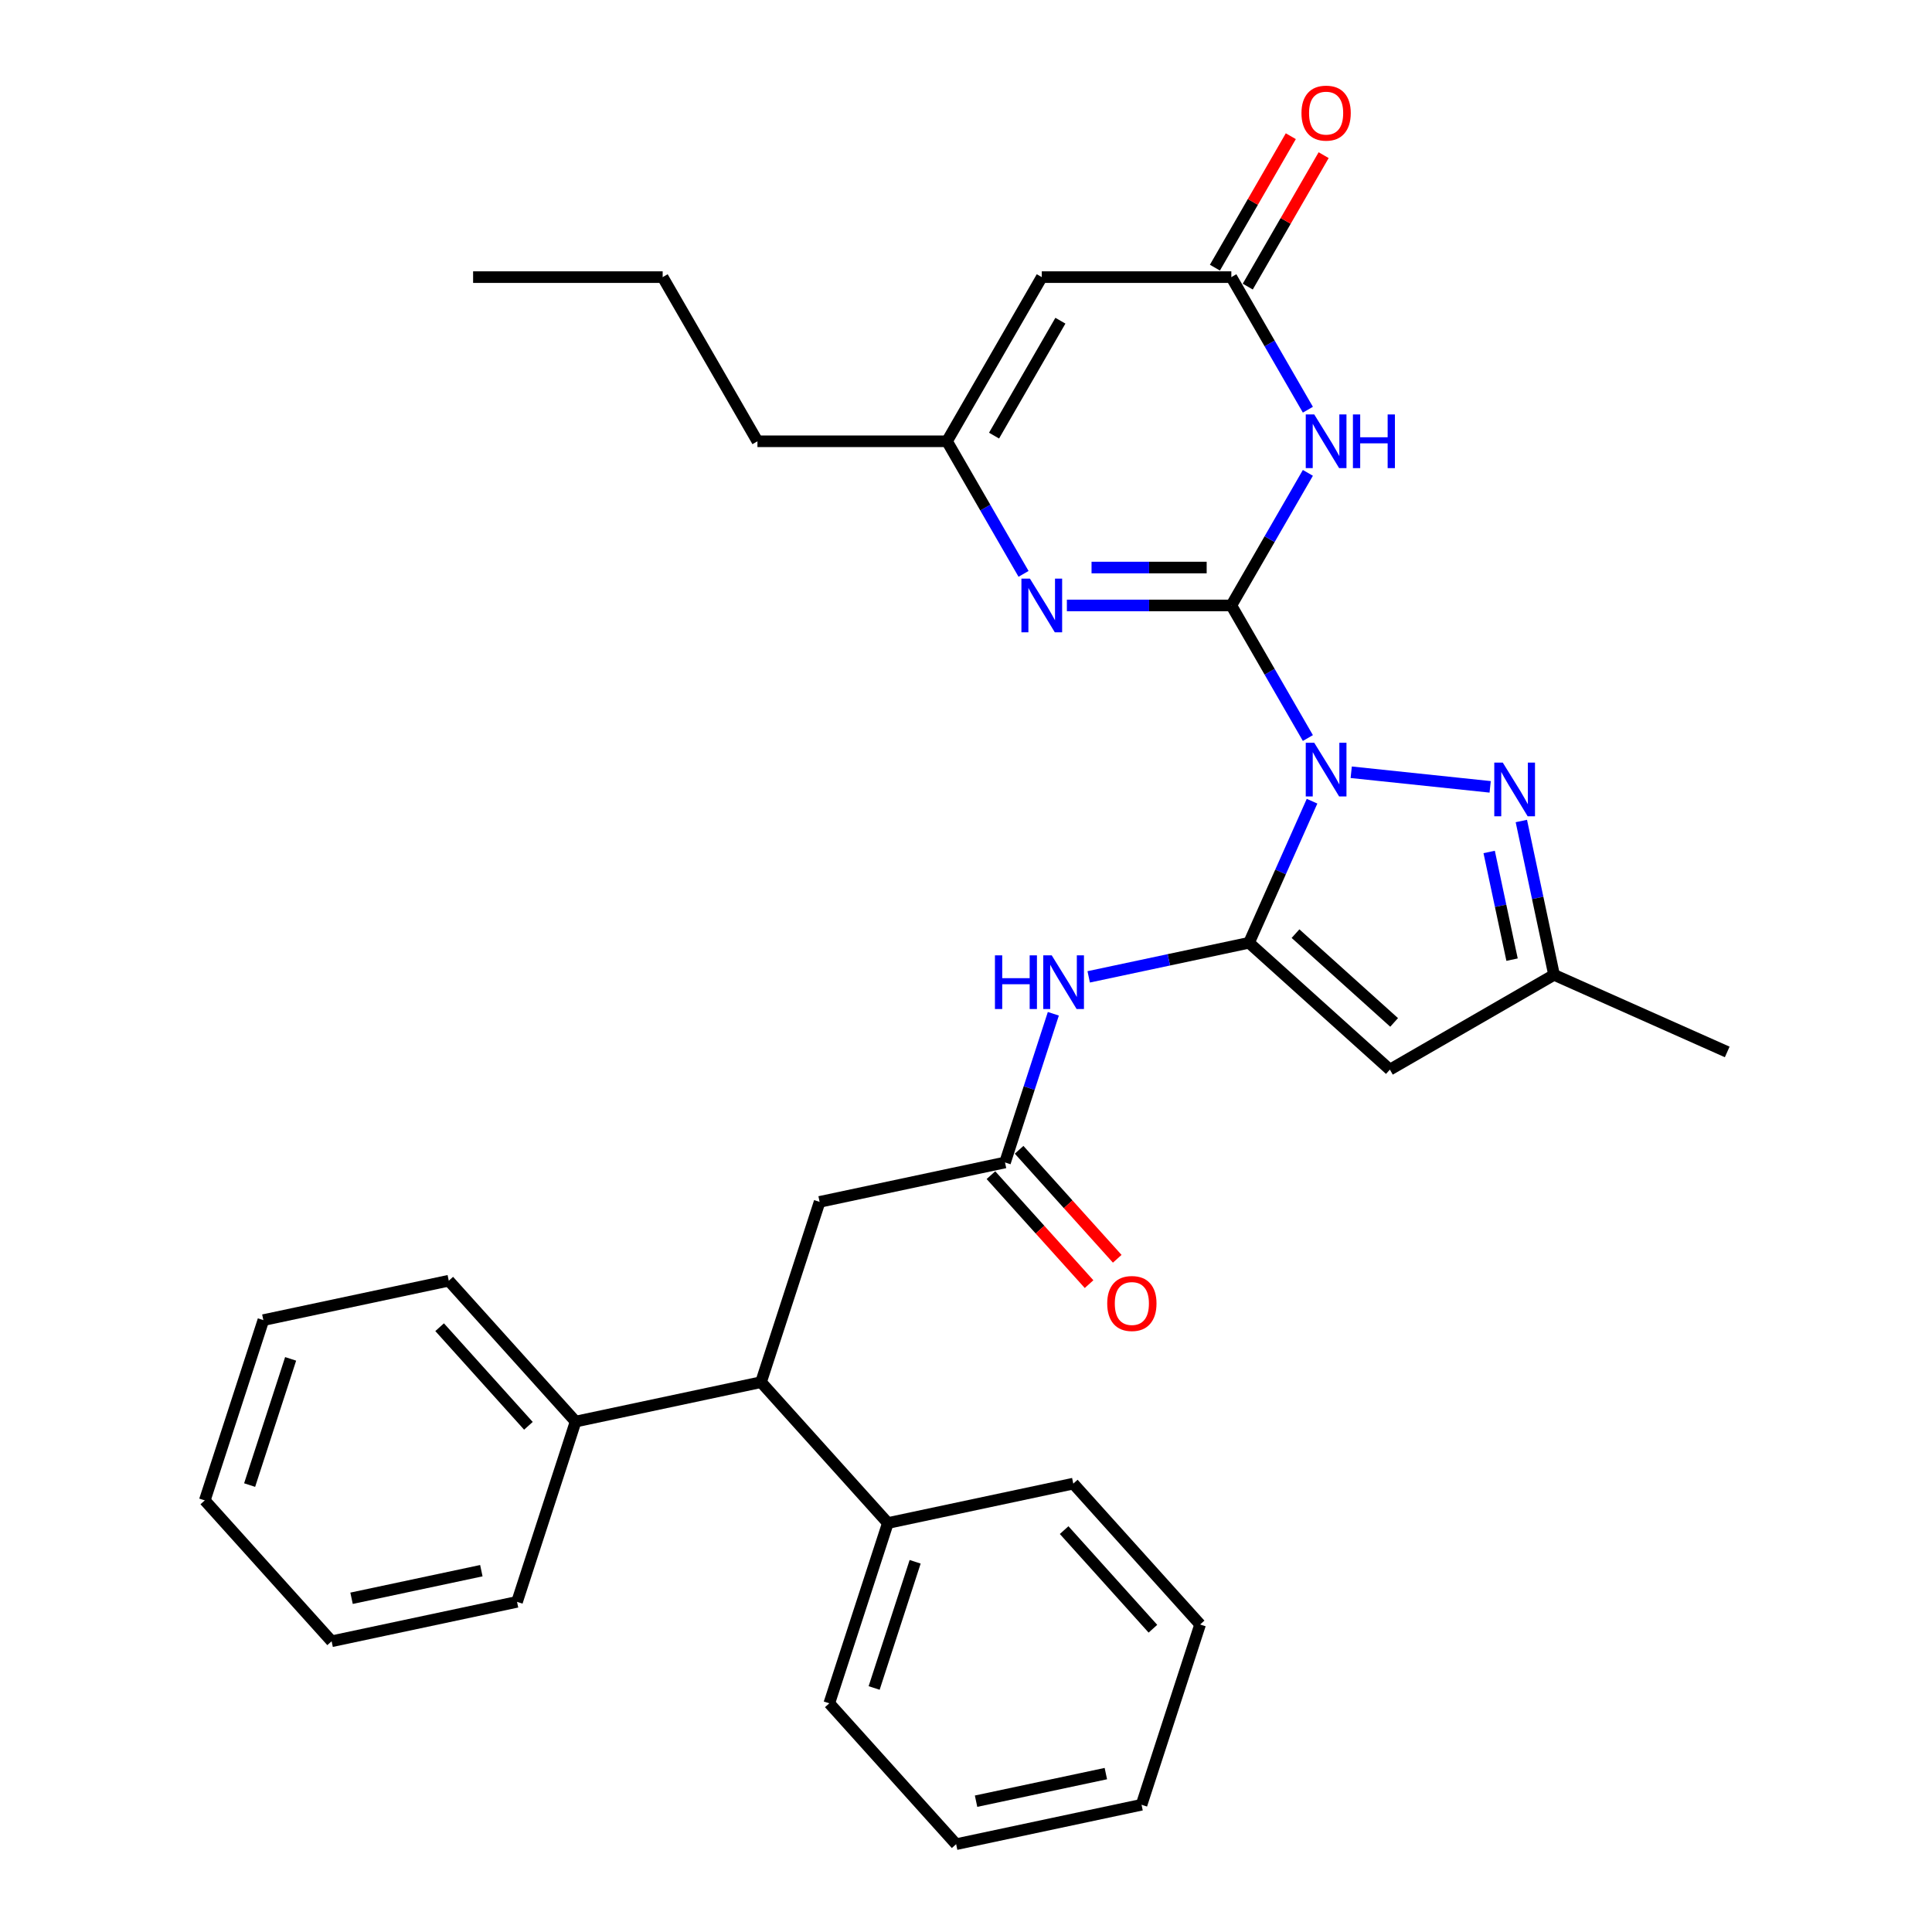 <?xml version='1.0' encoding='iso-8859-1'?>
<svg version='1.1' baseProfile='full'
              xmlns='http://www.w3.org/2000/svg'
                      xmlns:rdkit='http://www.rdkit.org/xml'
                      xmlns:xlink='http://www.w3.org/1999/xlink'
                  xml:space='preserve'
width='1000px' height='1000px' viewBox='0 0 1000 1000'>
<!-- END OF HEADER -->
<rect style='opacity:1.0;fill:#FFFFFF;stroke:none' width='1000' height='1000' x='0' y='0'> </rect>
<path class='bond-0' d='M 676.958,382.004 L 657.148,347.692' style='fill:none;fill-rule:evenodd;stroke:#0000FF;stroke-width:6px;stroke-linecap:butt;stroke-linejoin:miter;stroke-opacity:1' />
<path class='bond-0' d='M 657.148,347.692 L 637.338,313.38' style='fill:none;fill-rule:evenodd;stroke:#000000;stroke-width:6px;stroke-linecap:butt;stroke-linejoin:miter;stroke-opacity:1' />
<path class='bond-1' d='M 679.117,414.696 L 662.803,451.339' style='fill:none;fill-rule:evenodd;stroke:#0000FF;stroke-width:6px;stroke-linecap:butt;stroke-linejoin:miter;stroke-opacity:1' />
<path class='bond-1' d='M 662.803,451.339 L 646.488,487.982' style='fill:none;fill-rule:evenodd;stroke:#000000;stroke-width:6px;stroke-linecap:butt;stroke-linejoin:miter;stroke-opacity:1' />
<path class='bond-3' d='M 699.385,399.715 L 771.308,407.274' style='fill:none;fill-rule:evenodd;stroke:#0000FF;stroke-width:6px;stroke-linecap:butt;stroke-linejoin:miter;stroke-opacity:1' />
<path class='bond-2' d='M 637.338,313.38 L 657.148,279.068' style='fill:none;fill-rule:evenodd;stroke:#000000;stroke-width:6px;stroke-linecap:butt;stroke-linejoin:miter;stroke-opacity:1' />
<path class='bond-2' d='M 657.148,279.068 L 676.958,244.756' style='fill:none;fill-rule:evenodd;stroke:#0000FF;stroke-width:6px;stroke-linecap:butt;stroke-linejoin:miter;stroke-opacity:1' />
<path class='bond-4' d='M 637.338,313.38 L 594.775,313.38' style='fill:none;fill-rule:evenodd;stroke:#000000;stroke-width:6px;stroke-linecap:butt;stroke-linejoin:miter;stroke-opacity:1' />
<path class='bond-4' d='M 594.775,313.38 L 552.213,313.38' style='fill:none;fill-rule:evenodd;stroke:#0000FF;stroke-width:6px;stroke-linecap:butt;stroke-linejoin:miter;stroke-opacity:1' />
<path class='bond-4' d='M 624.569,293.757 L 594.775,293.757' style='fill:none;fill-rule:evenodd;stroke:#000000;stroke-width:6px;stroke-linecap:butt;stroke-linejoin:miter;stroke-opacity:1' />
<path class='bond-4' d='M 594.775,293.757 L 564.982,293.757' style='fill:none;fill-rule:evenodd;stroke:#0000FF;stroke-width:6px;stroke-linecap:butt;stroke-linejoin:miter;stroke-opacity:1' />
<path class='bond-5' d='M 646.488,487.982 L 719.402,553.634' style='fill:none;fill-rule:evenodd;stroke:#000000;stroke-width:6px;stroke-linecap:butt;stroke-linejoin:miter;stroke-opacity:1' />
<path class='bond-5' d='M 670.555,483.247 L 721.595,529.203' style='fill:none;fill-rule:evenodd;stroke:#000000;stroke-width:6px;stroke-linecap:butt;stroke-linejoin:miter;stroke-opacity:1' />
<path class='bond-7' d='M 646.488,487.982 L 604.998,496.801' style='fill:none;fill-rule:evenodd;stroke:#000000;stroke-width:6px;stroke-linecap:butt;stroke-linejoin:miter;stroke-opacity:1' />
<path class='bond-7' d='M 604.998,496.801 L 563.508,505.62' style='fill:none;fill-rule:evenodd;stroke:#0000FF;stroke-width:6px;stroke-linecap:butt;stroke-linejoin:miter;stroke-opacity:1' />
<path class='bond-6' d='M 676.958,212.064 L 657.148,177.752' style='fill:none;fill-rule:evenodd;stroke:#0000FF;stroke-width:6px;stroke-linecap:butt;stroke-linejoin:miter;stroke-opacity:1' />
<path class='bond-6' d='M 657.148,177.752 L 637.338,143.44' style='fill:none;fill-rule:evenodd;stroke:#000000;stroke-width:6px;stroke-linecap:butt;stroke-linejoin:miter;stroke-opacity:1' />
<path class='bond-10' d='M 787.447,424.951 L 795.909,464.764' style='fill:none;fill-rule:evenodd;stroke:#0000FF;stroke-width:6px;stroke-linecap:butt;stroke-linejoin:miter;stroke-opacity:1' />
<path class='bond-10' d='M 795.909,464.764 L 804.372,504.576' style='fill:none;fill-rule:evenodd;stroke:#000000;stroke-width:6px;stroke-linecap:butt;stroke-linejoin:miter;stroke-opacity:1' />
<path class='bond-10' d='M 770.791,440.975 L 776.715,468.844' style='fill:none;fill-rule:evenodd;stroke:#0000FF;stroke-width:6px;stroke-linecap:butt;stroke-linejoin:miter;stroke-opacity:1' />
<path class='bond-10' d='M 776.715,468.844 L 782.639,496.712' style='fill:none;fill-rule:evenodd;stroke:#000000;stroke-width:6px;stroke-linecap:butt;stroke-linejoin:miter;stroke-opacity:1' />
<path class='bond-9' d='M 529.786,297.034 L 509.975,262.722' style='fill:none;fill-rule:evenodd;stroke:#0000FF;stroke-width:6px;stroke-linecap:butt;stroke-linejoin:miter;stroke-opacity:1' />
<path class='bond-9' d='M 509.975,262.722 L 490.165,228.41' style='fill:none;fill-rule:evenodd;stroke:#000000;stroke-width:6px;stroke-linecap:butt;stroke-linejoin:miter;stroke-opacity:1' />
<path class='bond-32' d='M 719.402,553.634 L 804.372,504.576' style='fill:none;fill-rule:evenodd;stroke:#000000;stroke-width:6px;stroke-linecap:butt;stroke-linejoin:miter;stroke-opacity:1' />
<path class='bond-14' d='M 645.835,148.346 L 665.475,114.328' style='fill:none;fill-rule:evenodd;stroke:#000000;stroke-width:6px;stroke-linecap:butt;stroke-linejoin:miter;stroke-opacity:1' />
<path class='bond-14' d='M 665.475,114.328 L 685.115,80.31' style='fill:none;fill-rule:evenodd;stroke:#FF0000;stroke-width:6px;stroke-linecap:butt;stroke-linejoin:miter;stroke-opacity:1' />
<path class='bond-14' d='M 628.841,138.534 L 648.481,104.517' style='fill:none;fill-rule:evenodd;stroke:#000000;stroke-width:6px;stroke-linecap:butt;stroke-linejoin:miter;stroke-opacity:1' />
<path class='bond-14' d='M 648.481,104.517 L 668.121,70.499' style='fill:none;fill-rule:evenodd;stroke:#FF0000;stroke-width:6px;stroke-linecap:butt;stroke-linejoin:miter;stroke-opacity:1' />
<path class='bond-33' d='M 637.338,143.44 L 539.223,143.44' style='fill:none;fill-rule:evenodd;stroke:#000000;stroke-width:6px;stroke-linecap:butt;stroke-linejoin:miter;stroke-opacity:1' />
<path class='bond-11' d='M 545.206,524.727 L 532.702,563.21' style='fill:none;fill-rule:evenodd;stroke:#0000FF;stroke-width:6px;stroke-linecap:butt;stroke-linejoin:miter;stroke-opacity:1' />
<path class='bond-11' d='M 532.702,563.21 L 520.198,601.694' style='fill:none;fill-rule:evenodd;stroke:#000000;stroke-width:6px;stroke-linecap:butt;stroke-linejoin:miter;stroke-opacity:1' />
<path class='bond-8' d='M 539.223,143.44 L 490.165,228.41' style='fill:none;fill-rule:evenodd;stroke:#000000;stroke-width:6px;stroke-linecap:butt;stroke-linejoin:miter;stroke-opacity:1' />
<path class='bond-8' d='M 548.858,165.997 L 514.518,225.476' style='fill:none;fill-rule:evenodd;stroke:#000000;stroke-width:6px;stroke-linecap:butt;stroke-linejoin:miter;stroke-opacity:1' />
<path class='bond-18' d='M 490.165,228.41 L 392.051,228.41' style='fill:none;fill-rule:evenodd;stroke:#000000;stroke-width:6px;stroke-linecap:butt;stroke-linejoin:miter;stroke-opacity:1' />
<path class='bond-19' d='M 804.372,504.576 L 894.004,544.483' style='fill:none;fill-rule:evenodd;stroke:#000000;stroke-width:6px;stroke-linecap:butt;stroke-linejoin:miter;stroke-opacity:1' />
<path class='bond-13' d='M 520.198,601.694 L 424.228,622.093' style='fill:none;fill-rule:evenodd;stroke:#000000;stroke-width:6px;stroke-linecap:butt;stroke-linejoin:miter;stroke-opacity:1' />
<path class='bond-15' d='M 512.907,608.259 L 538.303,636.464' style='fill:none;fill-rule:evenodd;stroke:#000000;stroke-width:6px;stroke-linecap:butt;stroke-linejoin:miter;stroke-opacity:1' />
<path class='bond-15' d='M 538.303,636.464 L 563.699,664.67' style='fill:none;fill-rule:evenodd;stroke:#FF0000;stroke-width:6px;stroke-linecap:butt;stroke-linejoin:miter;stroke-opacity:1' />
<path class='bond-15' d='M 527.49,595.129 L 552.886,623.334' style='fill:none;fill-rule:evenodd;stroke:#000000;stroke-width:6px;stroke-linecap:butt;stroke-linejoin:miter;stroke-opacity:1' />
<path class='bond-15' d='M 552.886,623.334 L 578.282,651.539' style='fill:none;fill-rule:evenodd;stroke:#FF0000;stroke-width:6px;stroke-linecap:butt;stroke-linejoin:miter;stroke-opacity:1' />
<path class='bond-12' d='M 393.908,715.406 L 424.228,622.093' style='fill:none;fill-rule:evenodd;stroke:#000000;stroke-width:6px;stroke-linecap:butt;stroke-linejoin:miter;stroke-opacity:1' />
<path class='bond-16' d='M 393.908,715.406 L 297.938,735.805' style='fill:none;fill-rule:evenodd;stroke:#000000;stroke-width:6px;stroke-linecap:butt;stroke-linejoin:miter;stroke-opacity:1' />
<path class='bond-17' d='M 393.908,715.406 L 459.56,788.319' style='fill:none;fill-rule:evenodd;stroke:#000000;stroke-width:6px;stroke-linecap:butt;stroke-linejoin:miter;stroke-opacity:1' />
<path class='bond-20' d='M 297.938,735.805 L 232.286,662.891' style='fill:none;fill-rule:evenodd;stroke:#000000;stroke-width:6px;stroke-linecap:butt;stroke-linejoin:miter;stroke-opacity:1' />
<path class='bond-20' d='M 273.507,737.998 L 227.551,686.959' style='fill:none;fill-rule:evenodd;stroke:#000000;stroke-width:6px;stroke-linecap:butt;stroke-linejoin:miter;stroke-opacity:1' />
<path class='bond-21' d='M 297.938,735.805 L 267.619,829.118' style='fill:none;fill-rule:evenodd;stroke:#000000;stroke-width:6px;stroke-linecap:butt;stroke-linejoin:miter;stroke-opacity:1' />
<path class='bond-22' d='M 459.56,788.319 L 429.241,881.632' style='fill:none;fill-rule:evenodd;stroke:#000000;stroke-width:6px;stroke-linecap:butt;stroke-linejoin:miter;stroke-opacity:1' />
<path class='bond-22' d='M 473.675,808.38 L 452.451,873.699' style='fill:none;fill-rule:evenodd;stroke:#000000;stroke-width:6px;stroke-linecap:butt;stroke-linejoin:miter;stroke-opacity:1' />
<path class='bond-23' d='M 459.56,788.319 L 555.531,767.92' style='fill:none;fill-rule:evenodd;stroke:#000000;stroke-width:6px;stroke-linecap:butt;stroke-linejoin:miter;stroke-opacity:1' />
<path class='bond-24' d='M 392.051,228.41 L 342.993,143.44' style='fill:none;fill-rule:evenodd;stroke:#000000;stroke-width:6px;stroke-linecap:butt;stroke-linejoin:miter;stroke-opacity:1' />
<path class='bond-26' d='M 232.286,662.891 L 136.315,683.291' style='fill:none;fill-rule:evenodd;stroke:#000000;stroke-width:6px;stroke-linecap:butt;stroke-linejoin:miter;stroke-opacity:1' />
<path class='bond-29' d='M 267.619,829.118 L 171.648,849.517' style='fill:none;fill-rule:evenodd;stroke:#000000;stroke-width:6px;stroke-linecap:butt;stroke-linejoin:miter;stroke-opacity:1' />
<path class='bond-29' d='M 249.143,812.983 L 181.964,827.263' style='fill:none;fill-rule:evenodd;stroke:#000000;stroke-width:6px;stroke-linecap:butt;stroke-linejoin:miter;stroke-opacity:1' />
<path class='bond-27' d='M 429.241,881.632 L 494.892,954.545' style='fill:none;fill-rule:evenodd;stroke:#000000;stroke-width:6px;stroke-linecap:butt;stroke-linejoin:miter;stroke-opacity:1' />
<path class='bond-28' d='M 555.531,767.92 L 621.182,840.834' style='fill:none;fill-rule:evenodd;stroke:#000000;stroke-width:6px;stroke-linecap:butt;stroke-linejoin:miter;stroke-opacity:1' />
<path class='bond-28' d='M 550.796,791.987 L 596.752,843.027' style='fill:none;fill-rule:evenodd;stroke:#000000;stroke-width:6px;stroke-linecap:butt;stroke-linejoin:miter;stroke-opacity:1' />
<path class='bond-25' d='M 342.993,143.44 L 244.879,143.44' style='fill:none;fill-rule:evenodd;stroke:#000000;stroke-width:6px;stroke-linecap:butt;stroke-linejoin:miter;stroke-opacity:1' />
<path class='bond-35' d='M 136.315,683.291 L 105.996,776.603' style='fill:none;fill-rule:evenodd;stroke:#000000;stroke-width:6px;stroke-linecap:butt;stroke-linejoin:miter;stroke-opacity:1' />
<path class='bond-35' d='M 150.43,703.351 L 129.207,768.67' style='fill:none;fill-rule:evenodd;stroke:#000000;stroke-width:6px;stroke-linecap:butt;stroke-linejoin:miter;stroke-opacity:1' />
<path class='bond-34' d='M 494.892,954.545 L 590.863,934.146' style='fill:none;fill-rule:evenodd;stroke:#000000;stroke-width:6px;stroke-linecap:butt;stroke-linejoin:miter;stroke-opacity:1' />
<path class='bond-34' d='M 505.208,932.291 L 572.388,918.012' style='fill:none;fill-rule:evenodd;stroke:#000000;stroke-width:6px;stroke-linecap:butt;stroke-linejoin:miter;stroke-opacity:1' />
<path class='bond-31' d='M 621.182,840.834 L 590.863,934.146' style='fill:none;fill-rule:evenodd;stroke:#000000;stroke-width:6px;stroke-linecap:butt;stroke-linejoin:miter;stroke-opacity:1' />
<path class='bond-30' d='M 171.648,849.517 L 105.996,776.603' style='fill:none;fill-rule:evenodd;stroke:#000000;stroke-width:6px;stroke-linecap:butt;stroke-linejoin:miter;stroke-opacity:1' />
<path  class='atom-0' d='M 680.253 384.457
L 689.358 399.174
Q 690.261 400.626, 691.713 403.255
Q 693.165 405.885, 693.243 406.042
L 693.243 384.457
L 696.933 384.457
L 696.933 412.243
L 693.126 412.243
L 683.353 396.152
Q 682.215 394.268, 680.999 392.11
Q 679.821 389.951, 679.468 389.284
L 679.468 412.243
L 675.857 412.243
L 675.857 384.457
L 680.253 384.457
' fill='#0000FF'/>
<path  class='atom-3' d='M 680.253 214.517
L 689.358 229.234
Q 690.261 230.686, 691.713 233.316
Q 693.165 235.945, 693.243 236.102
L 693.243 214.517
L 696.933 214.517
L 696.933 242.303
L 693.126 242.303
L 683.353 226.212
Q 682.215 224.328, 680.999 222.17
Q 679.821 220.011, 679.468 219.344
L 679.468 242.303
L 675.857 242.303
L 675.857 214.517
L 680.253 214.517
' fill='#0000FF'/>
<path  class='atom-3' d='M 700.268 214.517
L 704.036 214.517
L 704.036 226.33
L 718.243 226.33
L 718.243 214.517
L 722.011 214.517
L 722.011 242.303
L 718.243 242.303
L 718.243 229.47
L 704.036 229.47
L 704.036 242.303
L 700.268 242.303
L 700.268 214.517
' fill='#0000FF'/>
<path  class='atom-4' d='M 777.83 394.712
L 786.935 409.43
Q 787.838 410.882, 789.29 413.511
Q 790.742 416.141, 790.821 416.298
L 790.821 394.712
L 794.51 394.712
L 794.51 422.498
L 790.703 422.498
L 780.931 406.408
Q 779.793 404.524, 778.576 402.365
Q 777.399 400.207, 777.045 399.54
L 777.045 422.498
L 773.435 422.498
L 773.435 394.712
L 777.83 394.712
' fill='#0000FF'/>
<path  class='atom-5' d='M 533.081 299.487
L 542.186 314.204
Q 543.089 315.656, 544.541 318.286
Q 545.993 320.915, 546.071 321.072
L 546.071 299.487
L 549.76 299.487
L 549.76 327.273
L 545.954 327.273
L 536.181 311.182
Q 535.043 309.298, 533.827 307.14
Q 532.649 304.981, 532.296 304.314
L 532.296 327.273
L 528.685 327.273
L 528.685 299.487
L 533.081 299.487
' fill='#0000FF'/>
<path  class='atom-8' d='M 514.98 494.488
L 518.748 494.488
L 518.748 506.301
L 532.955 506.301
L 532.955 494.488
L 536.722 494.488
L 536.722 522.274
L 532.955 522.274
L 532.955 509.441
L 518.748 509.441
L 518.748 522.274
L 514.98 522.274
L 514.98 494.488
' fill='#0000FF'/>
<path  class='atom-8' d='M 544.375 494.488
L 553.48 509.205
Q 554.383 510.657, 555.835 513.287
Q 557.287 515.916, 557.366 516.073
L 557.366 494.488
L 561.055 494.488
L 561.055 522.274
L 557.248 522.274
L 547.476 506.183
Q 546.338 504.3, 545.121 502.141
Q 543.944 499.983, 543.59 499.315
L 543.59 522.274
L 539.98 522.274
L 539.98 494.488
L 544.375 494.488
' fill='#0000FF'/>
<path  class='atom-15' d='M 673.64 58.549
Q 673.64 51.877, 676.937 48.148
Q 680.233 44.42, 686.395 44.42
Q 692.557 44.42, 695.853 48.148
Q 699.15 51.877, 699.15 58.549
Q 699.15 65.299, 695.814 69.145
Q 692.478 72.952, 686.395 72.952
Q 680.273 72.952, 676.937 69.145
Q 673.64 65.338, 673.64 58.549
M 686.395 69.812
Q 690.634 69.812, 692.91 66.987
Q 695.225 64.121, 695.225 58.549
Q 695.225 53.093, 692.91 50.346
Q 690.634 47.56, 686.395 47.56
Q 682.156 47.56, 679.841 50.307
Q 677.565 53.054, 677.565 58.549
Q 677.565 64.161, 679.841 66.987
Q 682.156 69.812, 686.395 69.812
' fill='#FF0000'/>
<path  class='atom-16' d='M 573.095 674.686
Q 573.095 668.014, 576.392 664.286
Q 579.688 660.557, 585.85 660.557
Q 592.011 660.557, 595.308 664.286
Q 598.605 668.014, 598.605 674.686
Q 598.605 681.436, 595.269 685.282
Q 591.933 689.089, 585.85 689.089
Q 579.727 689.089, 576.392 685.282
Q 573.095 681.475, 573.095 674.686
M 585.85 685.949
Q 590.088 685.949, 592.365 683.124
Q 594.68 680.259, 594.68 674.686
Q 594.68 669.231, 592.365 666.483
Q 590.088 663.697, 585.85 663.697
Q 581.611 663.697, 579.296 666.444
Q 577.02 669.191, 577.02 674.686
Q 577.02 680.298, 579.296 683.124
Q 581.611 685.949, 585.85 685.949
' fill='#FF0000'/>
</svg>
